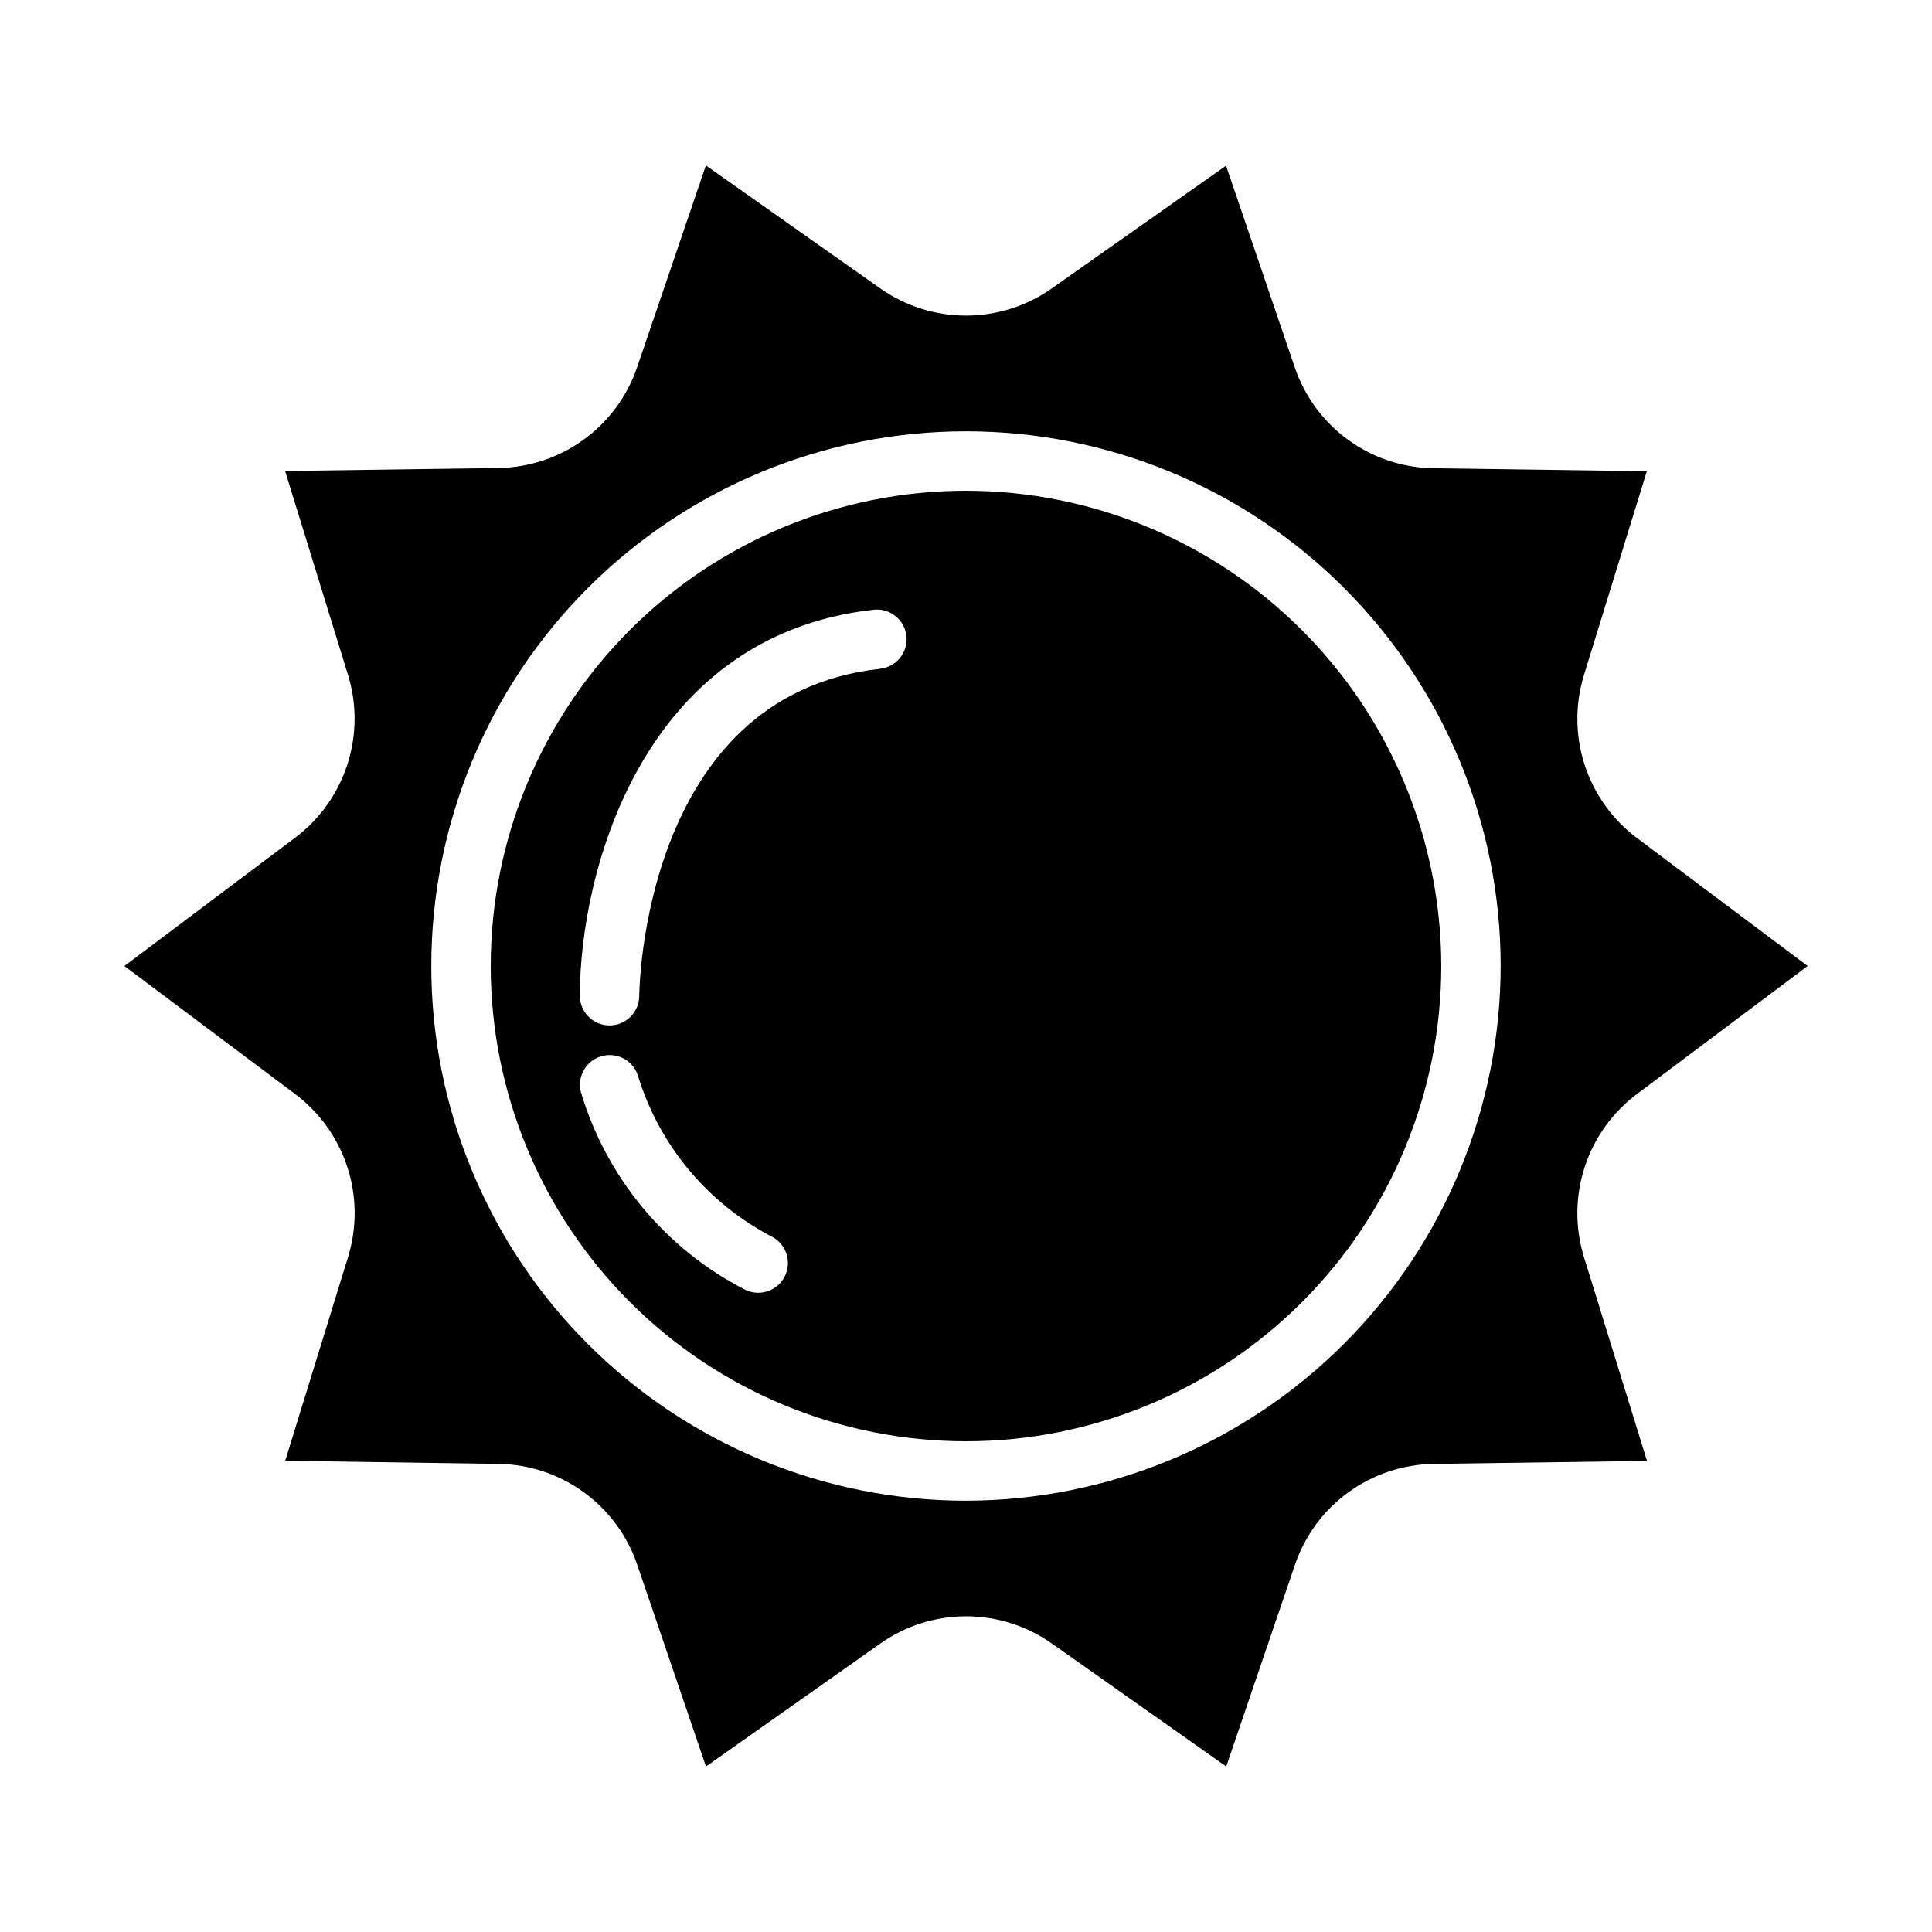 <?xml version="1.0" encoding="UTF-8"?>
<!-- Uploaded to: ICON Repo, www.svgrepo.com, Generator: ICON Repo Mixer Tools -->
<svg fill="#000000" width="800px" height="800px" version="1.1" viewBox="144 144 512 512" xmlns="http://www.w3.org/2000/svg">
 <g>
  <path d="m400 274.05c-33.406 0-65.441 13.27-89.062 36.891s-36.891 55.656-36.891 89.062c0 33.402 13.27 65.441 36.891 89.059 23.621 23.621 55.656 36.891 89.062 36.891 33.402 0 65.441-13.27 89.059-36.891 23.621-23.617 36.891-55.656 36.891-89.059-0.039-33.395-13.32-65.406-36.934-89.02-23.609-23.613-55.625-36.895-89.016-36.934zm-48.02 208.19c-0.934 1.867-2.57 3.289-4.551 3.953-1.984 0.66-4.144 0.508-6.016-0.426-21.031-10.793-36.742-29.715-43.477-52.375-0.508-2.023-0.191-4.168 0.879-5.961 1.07-1.793 2.812-3.086 4.836-3.594 4.219-1.062 8.496 1.496 9.559 5.715 5.699 18.156 18.375 33.305 35.242 42.121 1.867 0.934 3.289 2.57 3.953 4.551 0.66 1.984 0.508 4.144-0.426 6.016zm25.27-161.01c-63.113 7.016-63.844 85.852-63.844 86.641 0 4.348-3.523 7.871-7.871 7.871s-7.871-3.523-7.871-7.871c0-32.387 16.27-95.449 77.855-102.29h-0.004c4.324-0.48 8.215 2.637 8.691 6.957 0.477 4.324-2.637 8.215-6.957 8.691z"/>
  <path d="m577.77 433.95 45.27-33.949-45.273-33.945h0.004c-6.481-4.875-11.305-11.625-13.812-19.332-2.512-7.711-2.586-16.008-0.215-23.762l16.68-54.082-56.586-0.789v0.004c-8.113-0.125-15.992-2.754-22.559-7.527-6.566-4.769-11.5-11.453-14.125-19.133l-18.238-53.531-46.223 32.551c-6.644 4.672-14.566 7.18-22.688 7.18s-16.047-2.508-22.688-7.18l-46.25-32.621-18.238 53.531c-2.629 7.676-7.562 14.355-14.125 19.125-6.562 4.773-14.438 7.402-22.551 7.535l-56.594 0.789 16.68 54.082 0.004-0.004c2.371 7.754 2.301 16.047-0.203 23.758-2.508 7.707-7.324 14.461-13.801 19.336l-45.273 34.016 45.273 33.945v-0.004c6.477 4.875 11.301 11.625 13.812 19.332 2.508 7.711 2.582 16.008 0.215 23.762l-16.68 54.082 56.586 0.828-0.004-0.004c8.117 0.125 15.996 2.754 22.559 7.527 6.566 4.773 11.5 11.453 14.125 19.137l18.238 53.531 46.25-32.613v-0.004c6.641-4.676 14.562-7.184 22.688-7.184 8.121 0 16.043 2.508 22.688 7.184l46.25 32.613 18.238-53.531-0.004 0.004c2.629-7.68 7.562-14.359 14.125-19.129 6.562-4.769 14.438-7.402 22.551-7.535l56.594-0.789-16.727-54.109c-2.371-7.754-2.297-16.051 0.211-23.762 2.512-7.707 7.336-14.457 13.816-19.332zm-177.77 107.75c-37.582 0-73.621-14.93-100.2-41.504-26.574-26.57-41.504-62.613-41.504-100.19 0-37.582 14.93-73.621 41.504-100.2 26.574-26.574 62.613-41.504 100.2-41.504 37.578 0 73.621 14.93 100.19 41.504 26.574 26.574 41.504 62.613 41.504 100.2-0.043 37.566-14.988 73.582-41.551 100.14s-62.578 41.508-100.14 41.551z"/>
 </g>
</svg>
